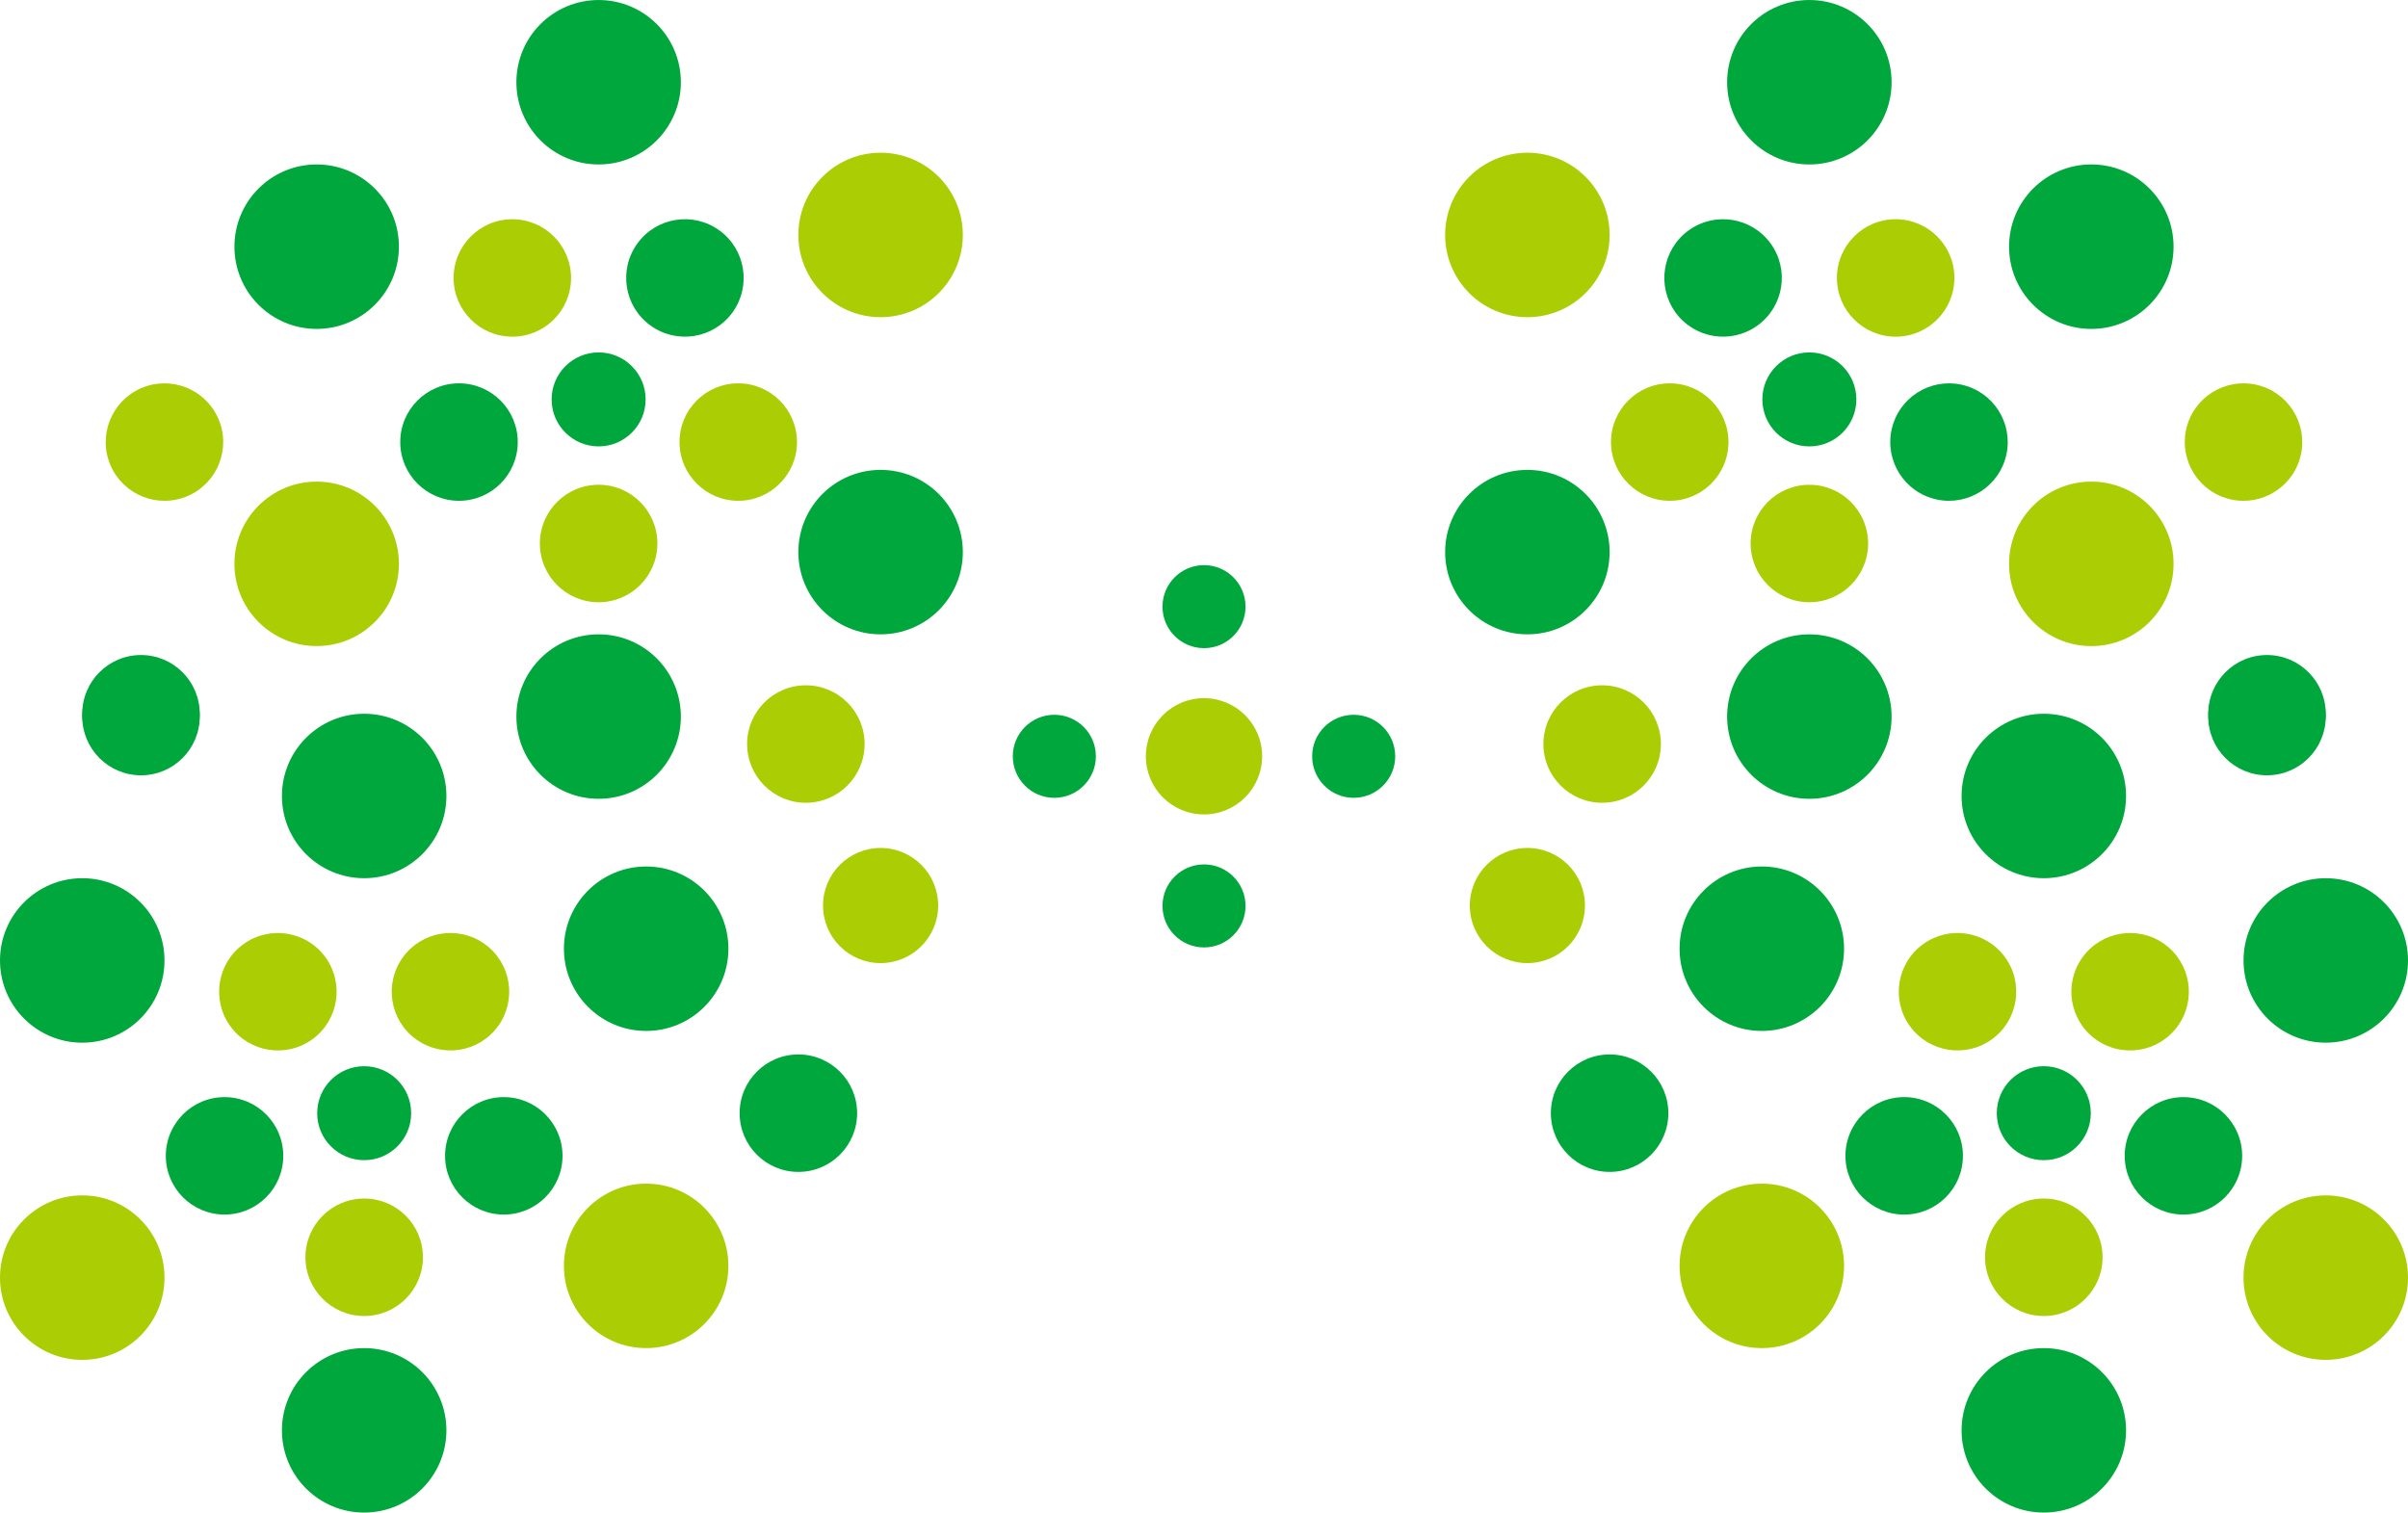 <?xml version="1.0" encoding="utf-8"?>
<!-- Generator: Adobe Illustrator 16.2.1, SVG Export Plug-In . SVG Version: 6.00 Build 0)  -->
<!DOCTYPE svg PUBLIC "-//W3C//DTD SVG 1.0//EN" "http://www.w3.org/TR/2001/REC-SVG-20010904/DTD/svg10.dtd">
<svg version="1.0" id="レイヤー_1" xmlns="http://www.w3.org/2000/svg" xmlns:xlink="http://www.w3.org/1999/xlink" x="0px"
	 y="0px" width="166.348px" height="104.503px" viewBox="0 0 166.348 104.503" enable-background="new 0 0 166.348 104.503"
	 xml:space="preserve">
<g>
	<g>
		<g>
			<g>
				<circle fill="#00A73C" cx="41.354" cy="5.682" r="5.681"/>
				<path fill="#00A73C" d="M27.558,17.043c0,3.138-2.544,5.681-5.683,5.681c-3.135,0-5.68-2.543-5.68-5.681s2.545-5.681,5.68-5.681
					C25.014,11.362,27.558,13.905,27.558,17.043z"/>
				<circle fill="#ABCD03" cx="60.833" cy="16.233" r="5.681"/>
				<g>
					<circle fill="#00A73C" cx="41.354" cy="27.595" r="3.247"/>
					<g>
						<circle fill="#ABCD03" cx="35.392" cy="19.204" r="4.057"/>
						<circle fill="#00A73C" cx="31.708" cy="30.542" r="4.058"/>
						<path fill="#ABCD03" d="M10.106,26.684c2.134-0.692,4.423,0.474,5.114,2.605c0.693,2.132-0.475,4.42-2.605,5.112
							c-2.129,0.692-4.42-0.474-5.113-2.604C6.812,29.665,7.979,27.376,10.106,26.684z"/>
						<circle fill="#00A73C" cx="9.74" cy="49.314" r="4.058"/>
						<circle fill="#00A73C" cx="9.74" cy="49.508" r="4.058"/>
						<circle fill="#ABCD03" cx="55.67" cy="51.405" r="4.058"/>
						<circle fill="#00A73C" cx="55.153" cy="76.909" r="4.058"/>
						<circle fill="#ABCD03" cx="41.354" cy="37.551" r="4.059"/>
						<circle fill="#ABCD03" cx="50.999" cy="30.542" r="4.057"/>
						<path fill="#00A73C" d="M50.599,21.59c-1.319,1.812-3.856,2.213-5.668,0.895c-1.815-1.315-2.216-3.853-0.897-5.666
							c1.314-1.812,3.854-2.216,5.664-0.898C51.514,17.238,51.914,19.775,50.599,21.59z"/>
					</g>
				</g>
				<path fill="#ABCD03" d="M27.558,38.957c0,3.137-2.544,5.68-5.683,5.68c-3.135,0-5.68-2.543-5.68-5.68
					c0-3.138,2.545-5.682,5.68-5.682C25.014,33.275,27.558,35.819,27.558,38.957z"/>
				<circle fill="#00A73C" cx="60.833" cy="38.146" r="5.681"/>
				<circle fill="#00A73C" cx="41.354" cy="49.508" r="5.681"/>
			</g>
			<g>
				<circle fill="#00A73C" cx="25.157" cy="54.994" r="5.681"/>
				<circle fill="#00A73C" cx="5.682" cy="66.357" r="5.682"/>
				<circle fill="#00A73C" cx="44.638" cy="65.547" r="5.681"/>
				<circle fill="#ABCD03" cx="60.833" cy="62.563" r="3.977"/>
				<g>
					<circle fill="#00A73C" cx="25.158" cy="76.91" r="3.246"/>
					<g>
						<path fill="#ABCD03" d="M22.479,66.134c1.317,1.813,0.914,4.349-0.896,5.667c-1.816,1.316-4.354,0.915-5.67-0.898
							c-1.318-1.812-0.916-4.35,0.897-5.667S21.161,64.32,22.479,66.134z"/>
						<circle fill="#00A73C" cx="15.512" cy="79.857" r="4.057"/>
						<path fill="#ABCD03" d="M21.1,86.865c0.002-2.242,1.818-4.057,4.059-4.057c2.243-0.003,4.058,1.814,4.058,4.057
							c0,2.24-1.817,4.058-4.058,4.058C22.916,90.923,21.102,89.105,21.1,86.865z"/>
						<circle fill="#00A73C" cx="34.803" cy="79.857" r="4.057"/>
						<path fill="#ABCD03" d="M34.402,70.904c-1.318,1.813-3.855,2.212-5.668,0.894c-1.814-1.315-2.216-3.851-0.897-5.665
							c1.315-1.812,3.854-2.216,5.665-0.897C35.318,66.552,35.719,69.089,34.402,70.904z"/>
					</g>
				</g>
				<circle fill="#ABCD03" cx="5.682" cy="88.271" r="5.682"/>
				<path fill="#ABCD03" d="M50.318,87.462c0,3.136-2.544,5.678-5.682,5.678s-5.68-2.542-5.68-5.678c0-3.139,2.542-5.684,5.68-5.684
					S50.318,84.323,50.318,87.462z"/>
				<circle fill="#00A73C" cx="25.157" cy="98.822" r="5.681"/>
			</g>
		</g>
	</g>
	<g>
		<g>
			<g>
				<circle fill="#00A73C" cx="124.993" cy="5.682" r="5.681"/>
				<circle fill="#00A73C" cx="144.471" cy="17.043" r="5.682"/>
				<circle fill="#ABCD03" cx="105.514" cy="16.233" r="5.681"/>
				<g>
					<circle fill="#00A73C" cx="124.993" cy="27.595" r="3.247"/>
					<g>
						<circle fill="#ABCD03" cx="130.955" cy="19.204" r="4.058"/>
						<path fill="#00A73C" d="M135.894,26.684c-2.132-0.692-4.42,0.474-5.112,2.605c-0.695,2.132,0.473,4.42,2.604,5.112
							c2.129,0.692,4.419-0.474,5.112-2.604C139.191,29.665,138.022,27.376,135.894,26.684z"/>
						<path fill="#ABCD03" d="M156.24,26.684c-2.133-0.692-4.422,0.474-5.114,2.605s0.474,4.42,2.606,5.112
							c2.129,0.692,4.418-0.474,5.112-2.604C159.536,29.665,158.369,27.376,156.24,26.684z"/>
						<circle fill="#00A73C" cx="156.607" cy="49.314" r="4.058"/>
						<circle fill="#00A73C" cx="156.607" cy="49.508" r="4.058"/>
						<circle fill="#ABCD03" cx="110.678" cy="51.405" r="4.058"/>
						<circle fill="#00A73C" cx="111.194" cy="76.909" r="4.058"/>
						<path fill="#ABCD03" d="M129.053,37.551c-0.003-2.24-1.818-4.058-4.059-4.057c-2.243-0.001-4.061,1.814-4.059,4.057
							c0,2.239,1.816,4.057,4.059,4.058C127.235,41.609,129.05,39.792,129.053,37.551z"/>
						<circle fill="#ABCD03" cx="115.348" cy="30.542" r="4.057"/>
						<path fill="#00A73C" d="M115.749,21.59c1.319,1.812,3.854,2.213,5.667,0.895c1.815-1.315,2.217-3.853,0.898-5.666
							c-1.314-1.812-3.854-2.216-5.665-0.898C114.833,17.238,114.434,19.775,115.749,21.59z"/>
					</g>
				</g>
				<circle fill="#ABCD03" cx="144.471" cy="38.957" r="5.682"/>
				<circle fill="#00A73C" cx="105.514" cy="38.146" r="5.681"/>
				<circle fill="#00A73C" cx="124.993" cy="49.508" r="5.681"/>
			</g>
			<g>
				<circle fill="#00A73C" cx="141.19" cy="54.994" r="5.681"/>
				<circle fill="#00A73C" cx="160.667" cy="66.357" r="5.681"/>
				<circle fill="#00A73C" cx="121.709" cy="65.547" r="5.681"/>
				<circle fill="#ABCD03" cx="105.514" cy="62.563" r="3.977"/>
				<g>
					<circle fill="#00A73C" cx="141.188" cy="76.91" r="3.247"/>
					<g>
						<path fill="#ABCD03" d="M143.867,66.134c-1.316,1.813-0.914,4.349,0.896,5.667c1.816,1.316,4.353,0.915,5.67-0.898
							c1.318-1.812,0.916-4.35-0.897-5.667S145.187,64.32,143.867,66.134z"/>
						<circle fill="#00A73C" cx="150.835" cy="79.857" r="4.057"/>
						<path fill="#ABCD03" d="M145.248,86.865c0-2.242-1.817-4.057-4.06-4.057c-2.243-0.003-4.058,1.814-4.058,4.057
							c0,2.24,1.818,4.058,4.058,4.058C143.432,90.923,145.248,89.105,145.248,86.865z"/>
						<circle fill="#00A73C" cx="131.544" cy="79.857" r="4.058"/>
						<path fill="#ABCD03" d="M131.945,70.904c1.318,1.813,3.856,2.212,5.666,0.894c1.814-1.315,2.217-3.851,0.899-5.665
							c-1.315-1.812-3.854-2.216-5.665-0.897C131.029,66.552,130.629,69.089,131.945,70.904z"/>
					</g>
				</g>
				<circle fill="#ABCD03" cx="160.667" cy="88.271" r="5.681"/>
				<path fill="#ABCD03" d="M116.028,87.462c0,3.136,2.545,5.678,5.683,5.678c3.139,0,5.68-2.542,5.68-5.678
					c0-3.139-2.541-5.684-5.68-5.684C118.573,81.778,116.028,84.323,116.028,87.462z"/>
				<circle fill="#00A73C" cx="141.19" cy="98.822" r="5.681"/>
			</g>
		</g>
	</g>
	<g>
		<circle fill="#00A73C" cx="83.175" cy="62.59" r="2.868"/>
		<circle fill="#ABCD03" cx="83.174" cy="52.252" r="4.016"/>
		<circle fill="#00A73C" cx="83.175" cy="41.913" r="2.868"/>
		<circle fill="#00A73C" cx="93.514" cy="52.253" r="2.869"/>
		<circle fill="#00A73C" cx="72.835" cy="52.253" r="2.869"/>
	</g>
</g>
</svg>

